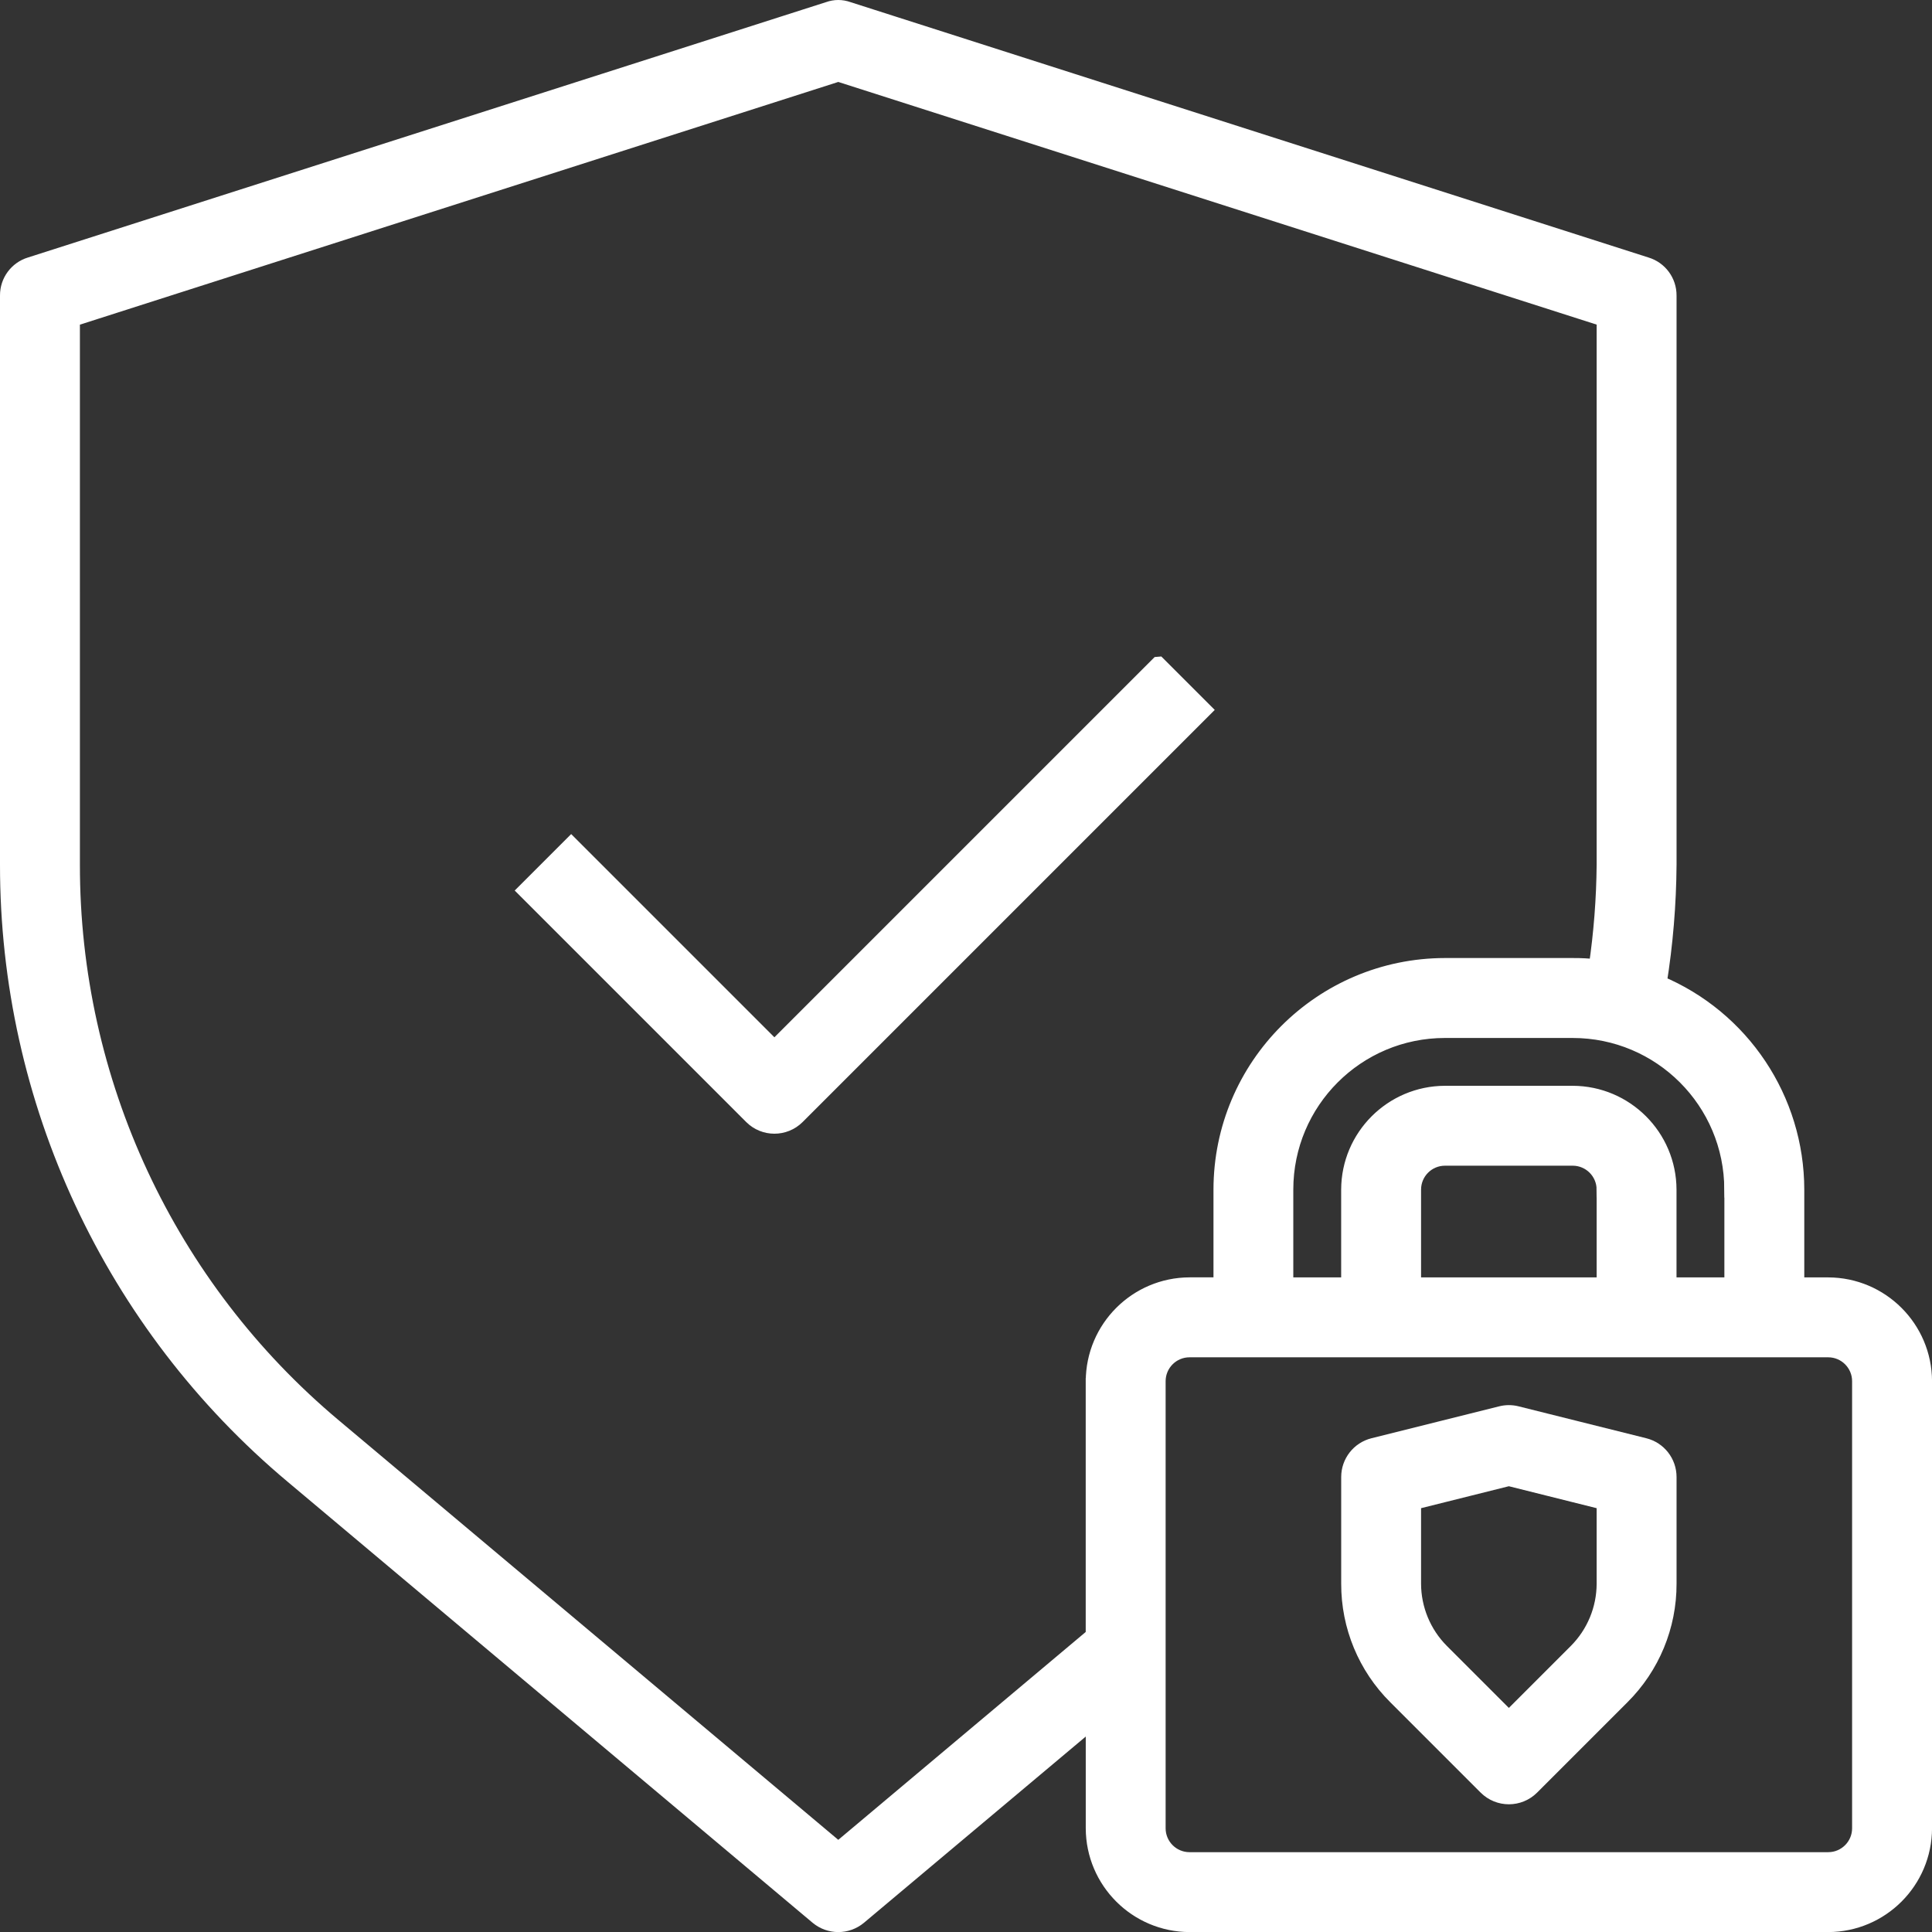 <?xml version="1.0" encoding="UTF-8"?><svg id="Layer_2" xmlns="http://www.w3.org/2000/svg" viewBox="0 0 482.38 482.4"><rect x="0" y="0" width="482.38" height="482.4" fill="#333333" stroke="none"/><defs><style>.cls-1{fill:#fff;stroke:#fff;stroke-miterlimit:10;stroke-width:4px;}</style></defs><g id="Layer_1-2"><g id="lock-shield-protect-protection-security"><path class="cls-1" d="M289.19,165.98l-95.84,95.84-50.74-50.74-11.27,11.27,56.38,56.38c3.11,3.11,8.16,3.11,11.27,0l101.48-101.48-11.27-11.27Z"/><path class="cls-1" d="M456.46,320.94h-7.97v-23.92c-.02-22.53-13.57-42.84-34.36-51.51,1.58-9.81,2.4-19.72,2.47-29.66V73.78c.02-3.48-2.25-6.56-5.58-7.57L211.69,2.42c-1.55-.56-3.24-.56-4.78,0L7.58,66.2c-3.33,1.01-5.6,4.09-5.58,7.57V215.85c-.06,58.89,25.98,114.78,71.12,152.6l131.08,110.11c2.96,2.45,7.24,2.45,10.21,0l58.68-49.27v27.19c.04,13.19,10.73,23.88,23.92,23.92h159.46c13.19-.04,23.88-10.73,23.92-23.92v-111.62c-.04-13.19-10.73-23.88-23.92-23.92Zm-23.92-23.92v23.92h-15.95v-23.92c-.04-13.19-10.73-23.88-23.92-23.92h-31.89c-13.19,.04-23.88,10.73-23.92,23.92v23.92h-15.95v-23.92c0-22.02,17.85-39.86,39.86-39.86h31.89c22.02,0,39.86,17.85,39.86,39.86Zm-31.89,0v23.92h-47.84v-23.92c0-4.4,3.57-7.97,7.97-7.97h31.89c4.4,0,7.97,3.57,7.97,7.97Zm-127.57,47.84v63.54l-63.78,53.58-125.97-105.8c-41.51-34.78-65.45-86.17-65.38-140.32V79.6L209.3,18.36l191.35,61.23V215.85c-.07,8.59-.74,17.17-1.99,25.67-1.99-.23-3.98-.33-5.98-.32h-31.89c-30.81,.04-55.78,25-55.81,55.81v23.92h-7.97c-13.19,.04-23.88,10.73-23.92,23.92Zm191.35,111.62c0,4.4-3.57,7.97-7.97,7.97h-159.46c-4.4,0-7.97-3.57-7.97-7.97v-111.62c0-4.4,3.57-7.97,7.97-7.97h159.46c4.4,0,7.97,3.57,7.97,7.97v111.62Z"/><path class="cls-1" d="M410.56,361.04l-31.89-7.97c-1.27-.32-2.6-.32-3.87,0l-31.89,7.97c-3.55,.89-6.04,4.08-6.04,7.73v26.65c-.03,10.58,4.17,20.73,11.67,28.18l22.56,22.56c3.11,3.11,8.16,3.11,11.27,0l22.56-22.56c7.5-7.46,11.7-17.61,11.67-28.18v-26.65c0-3.66-2.49-6.85-6.04-7.73Zm-9.91,34.39c-.02,6.34-2.53,12.41-7,16.91l-16.92,16.92-16.92-16.92c-4.47-4.5-6.98-10.57-7-16.91v-20.43l23.92-5.98,23.92,5.98v20.43Z"/></g></g></svg>